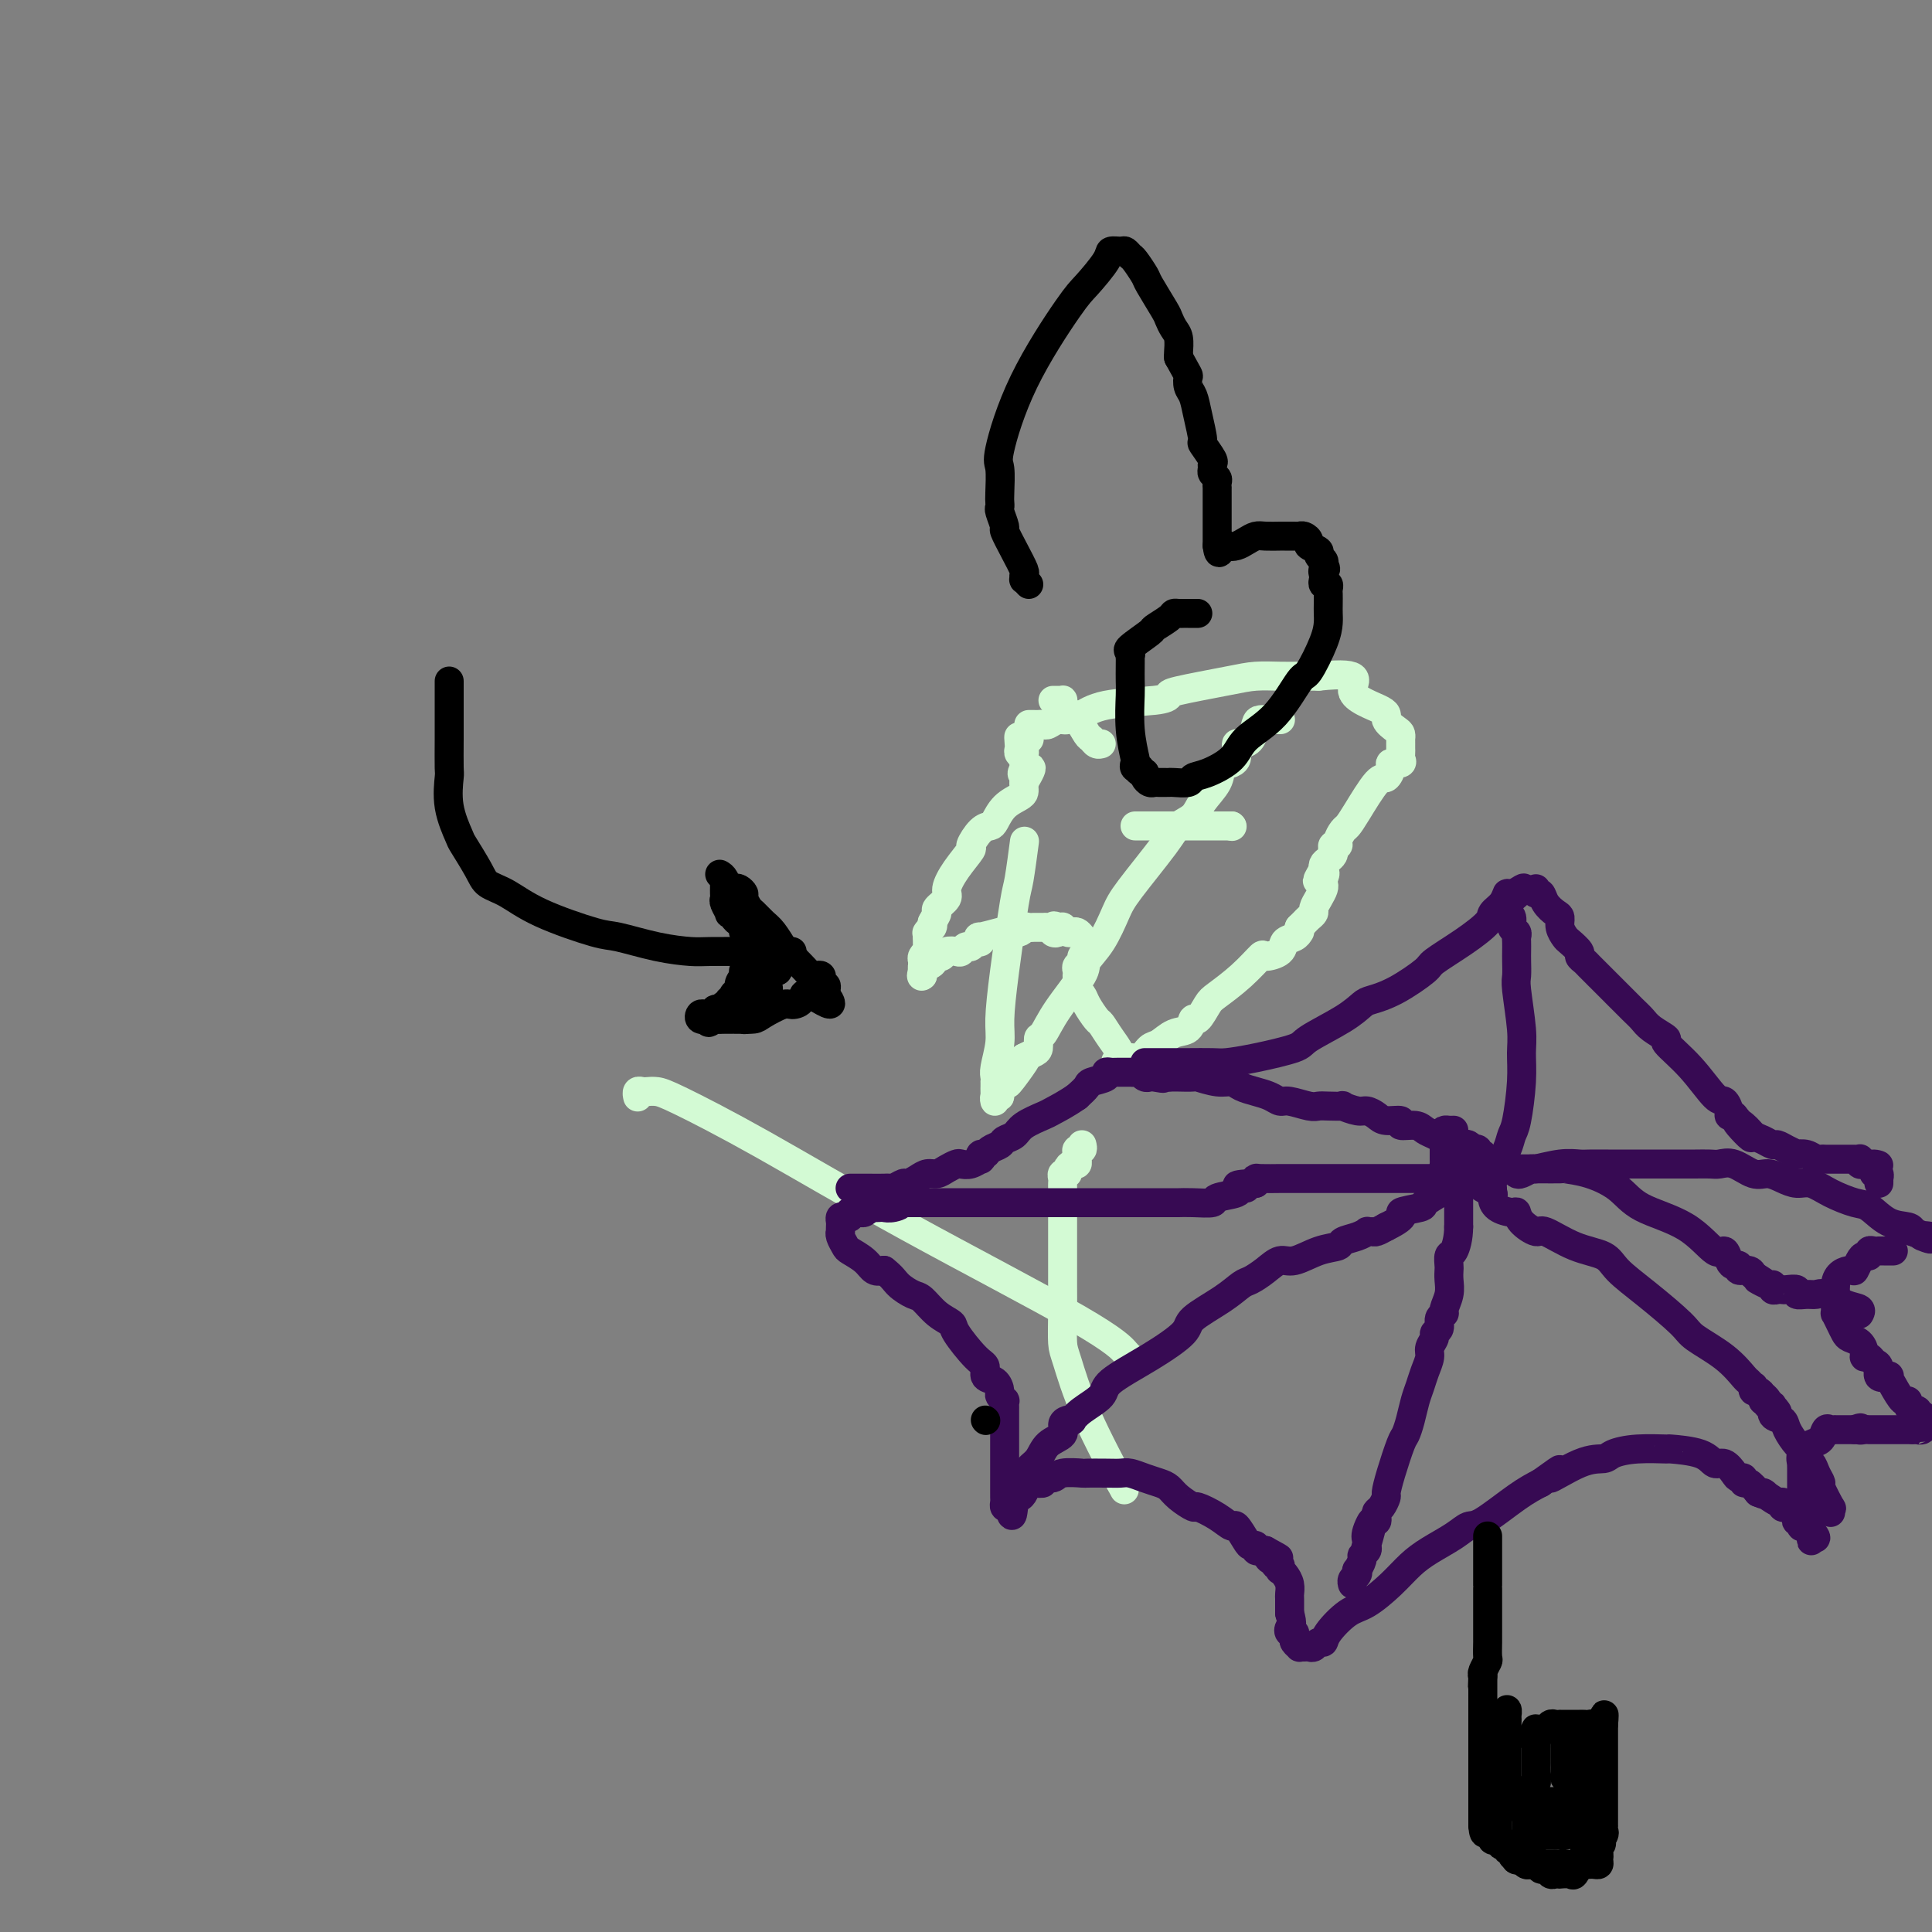 <svg viewBox='0 0 400 400' version='1.1' xmlns='http://www.w3.org/2000/svg' xmlns:xlink='http://www.w3.org/1999/xlink'><rect x="0" y="0" width="400" height="400" fill="#808080" stroke="none"/><g fill='none' stroke='#D3FAD4' stroke-width='6' stroke-linecap='round' stroke-linejoin='round'><path d='M213,150c0.335,-0.002 0.670,-0.005 1,0c0.330,0.005 0.654,0.016 1,0c0.346,-0.016 0.713,-0.061 1,0c0.287,0.061 0.495,0.228 1,0c0.505,-0.228 1.308,-0.853 2,-1c0.692,-0.147 1.274,0.182 2,0c0.726,-0.182 1.596,-0.875 2,-1c0.404,-0.125 0.342,0.318 1,0c0.658,-0.318 2.037,-1.398 5,-2c2.963,-0.602 7.509,-0.725 10,-1c2.491,-0.275 2.928,-0.701 3,-1c0.072,-0.299 -0.221,-0.473 2,-1c2.221,-0.527 6.957,-1.409 10,-2c3.043,-0.591 4.393,-0.890 6,-1c1.607,-0.110 3.471,-0.030 5,0c1.529,0.030 2.723,0.008 4,0c1.277,-0.008 2.639,-0.004 4,0'/><path d='M273,140c10.512,-1.086 6.792,1.200 7,3c0.208,1.800 4.343,3.113 6,4c1.657,0.887 0.836,1.347 1,2c0.164,0.653 1.312,1.498 2,2c0.688,0.502 0.916,0.659 1,1c0.084,0.341 0.023,0.865 0,1c-0.023,0.135 -0.007,-0.119 0,0c0.007,0.119 0.004,0.610 0,1c-0.004,0.390 -0.009,0.678 0,1c0.009,0.322 0.031,0.676 0,1c-0.031,0.324 -0.116,0.617 0,1c0.116,0.383 0.434,0.858 0,1c-0.434,0.142 -1.618,-0.047 -2,0c-0.382,0.047 0.038,0.331 0,1c-0.038,0.669 -0.535,1.722 -1,2c-0.465,0.278 -0.899,-0.220 -2,1c-1.101,1.220 -2.868,4.159 -4,6c-1.132,1.841 -1.627,2.583 -2,3c-0.373,0.417 -0.622,0.507 -1,1c-0.378,0.493 -0.885,1.389 -1,2c-0.115,0.611 0.163,0.937 0,1c-0.163,0.063 -0.765,-0.138 -1,0c-0.235,0.138 -0.101,0.615 0,1c0.101,0.385 0.171,0.678 0,1c-0.171,0.322 -0.582,0.674 -1,1c-0.418,0.326 -0.843,0.626 -1,1c-0.157,0.374 -0.045,0.821 0,1c0.045,0.179 0.022,0.089 0,0'/><path d='M274,180c-2.476,4.202 -0.666,1.706 0,1c0.666,-0.706 0.189,0.378 0,1c-0.189,0.622 -0.088,0.783 0,1c0.088,0.217 0.164,0.492 0,1c-0.164,0.508 -0.569,1.249 -1,2c-0.431,0.751 -0.889,1.511 -1,2c-0.111,0.489 0.125,0.709 0,1c-0.125,0.291 -0.611,0.655 -1,1c-0.389,0.345 -0.683,0.670 -1,1c-0.317,0.330 -0.659,0.665 -1,1'/><path d='M269,192c-0.771,2.079 -0.200,1.277 0,1c0.200,-0.277 0.028,-0.029 0,0c-0.028,0.029 0.086,-0.159 0,0c-0.086,0.159 -0.374,0.667 -1,1c-0.626,0.333 -1.590,0.493 -2,1c-0.410,0.507 -0.267,1.361 -1,2c-0.733,0.639 -2.342,1.061 -3,1c-0.658,-0.061 -0.365,-0.607 -1,0c-0.635,0.607 -2.198,2.367 -4,4c-1.802,1.633 -3.843,3.138 -5,4c-1.157,0.862 -1.429,1.080 -2,2c-0.571,0.920 -1.441,2.541 -2,3c-0.559,0.459 -0.807,-0.243 -1,0c-0.193,0.243 -0.330,1.432 -1,2c-0.670,0.568 -1.872,0.515 -3,1c-1.128,0.485 -2.183,1.507 -3,2c-0.817,0.493 -1.395,0.458 -2,1c-0.605,0.542 -1.237,1.663 -2,2c-0.763,0.337 -1.658,-0.109 -2,0c-0.342,0.109 -0.133,0.771 0,1c0.133,0.229 0.190,0.023 0,0c-0.190,-0.023 -0.626,0.136 -1,0c-0.374,-0.136 -0.687,-0.568 -1,-1'/><path d='M232,219c-2.075,1.124 -0.261,0.933 0,0c0.261,-0.933 -1.029,-2.607 -2,-4c-0.971,-1.393 -1.623,-2.506 -2,-3c-0.377,-0.494 -0.479,-0.370 -1,-1c-0.521,-0.630 -1.460,-2.014 -2,-3c-0.540,-0.986 -0.681,-1.575 -1,-2c-0.319,-0.425 -0.818,-0.688 -1,-1c-0.182,-0.312 -0.049,-0.675 0,-1c0.049,-0.325 0.012,-0.612 0,-1c-0.012,-0.388 0.001,-0.878 0,-1c-0.001,-0.122 -0.015,0.122 0,0c0.015,-0.122 0.060,-0.611 0,-1c-0.060,-0.389 -0.226,-0.678 0,-1c0.226,-0.322 0.845,-0.677 1,-1c0.155,-0.323 -0.154,-0.612 0,-1c0.154,-0.388 0.772,-0.874 1,-1c0.228,-0.126 0.065,0.107 0,0c-0.065,-0.107 -0.033,-0.553 0,-1'/><path d='M225,196c0.357,-1.574 0.251,-1.009 0,-1c-0.251,0.009 -0.646,-0.537 -1,-1c-0.354,-0.463 -0.669,-0.842 -1,-1c-0.331,-0.158 -0.680,-0.095 -1,0c-0.320,0.095 -0.611,0.221 -1,0c-0.389,-0.221 -0.876,-0.788 -1,-1c-0.124,-0.212 0.114,-0.070 0,0c-0.114,0.070 -0.580,0.069 -1,0c-0.420,-0.069 -0.793,-0.204 -1,0c-0.207,0.204 -0.248,0.747 0,1c0.248,0.253 0.785,0.215 1,0c0.215,-0.215 0.107,-0.608 0,-1'/><path d='M219,192c-1.111,-0.619 -0.889,-0.166 -1,0c-0.111,0.166 -0.555,0.044 -1,0c-0.445,-0.044 -0.893,-0.012 -1,0c-0.107,0.012 0.125,0.002 0,0c-0.125,-0.002 -0.609,0.003 -1,0c-0.391,-0.003 -0.691,-0.015 -1,0c-0.309,0.015 -0.629,0.055 -1,0c-0.371,-0.055 -0.794,-0.207 -1,0c-0.206,0.207 -0.195,0.772 -1,1c-0.805,0.228 -2.425,0.118 -3,0c-0.575,-0.118 -0.104,-0.243 -1,0c-0.896,0.243 -3.157,0.854 -4,1c-0.843,0.146 -0.267,-0.172 0,0c0.267,0.172 0.226,0.834 0,1c-0.226,0.166 -0.637,-0.166 -1,0c-0.363,0.166 -0.678,0.828 -1,1c-0.322,0.172 -0.649,-0.146 -1,0c-0.351,0.146 -0.725,0.757 -1,1c-0.275,0.243 -0.452,0.118 -1,0c-0.548,-0.118 -1.466,-0.227 -2,0c-0.534,0.227 -0.682,0.792 -1,1c-0.318,0.208 -0.805,0.059 -1,0c-0.195,-0.059 -0.097,-0.030 0,0'/><path d='M194,198c-4.050,1.091 -1.674,0.818 -1,1c0.674,0.182 -0.355,0.819 -1,1c-0.645,0.181 -0.905,-0.095 -1,0c-0.095,0.095 -0.026,0.562 0,1c0.026,0.438 0.007,0.849 0,1c-0.007,0.151 -0.002,0.043 0,0c0.002,-0.043 0.001,-0.022 0,0'/><path d='M191,202c-0.463,0.440 -0.120,-0.461 0,-1c0.120,-0.539 0.018,-0.718 0,-1c-0.018,-0.282 0.048,-0.667 0,-1c-0.048,-0.333 -0.209,-0.614 0,-1c0.209,-0.386 0.788,-0.877 1,-1c0.212,-0.123 0.057,0.122 0,0c-0.057,-0.122 -0.015,-0.610 0,-1c0.015,-0.390 0.004,-0.683 0,-1c-0.004,-0.317 -0.002,-0.659 0,-1'/><path d='M192,194c0.171,-1.477 0.097,-1.169 0,-1c-0.097,0.169 -0.219,0.199 0,0c0.219,-0.199 0.777,-0.628 1,-1c0.223,-0.372 0.112,-0.686 0,-1'/><path d='M193,191c0.415,-0.884 0.953,-1.593 1,-2c0.047,-0.407 -0.396,-0.512 0,-1c0.396,-0.488 1.632,-1.357 2,-2c0.368,-0.643 -0.130,-1.058 0,-2c0.130,-0.942 0.889,-2.410 2,-4c1.111,-1.590 2.573,-3.303 3,-4c0.427,-0.697 -0.182,-0.378 0,-1c0.182,-0.622 1.155,-2.184 2,-3c0.845,-0.816 1.561,-0.887 2,-1c0.439,-0.113 0.601,-0.268 1,-1c0.399,-0.732 1.035,-2.042 2,-3c0.965,-0.958 2.259,-1.563 3,-2c0.741,-0.437 0.931,-0.705 1,-1c0.069,-0.295 0.019,-0.618 0,-1c-0.019,-0.382 -0.005,-0.823 0,-1c0.005,-0.177 0.003,-0.088 0,0'/><path d='M212,162c2.939,-4.896 0.788,-2.635 0,-2c-0.788,0.635 -0.211,-0.355 0,-1c0.211,-0.645 0.057,-0.947 0,-1c-0.057,-0.053 -0.015,0.141 0,0c0.015,-0.141 0.005,-0.616 0,-1c-0.005,-0.384 -0.004,-0.678 0,-1c0.004,-0.322 0.011,-0.674 0,-1c-0.011,-0.326 -0.042,-0.626 0,-1c0.042,-0.374 0.155,-0.821 0,-1c-0.155,-0.179 -0.577,-0.089 -1,0'/><path d='M211,153c-0.159,-1.211 -0.057,0.261 0,1c0.057,0.739 0.068,0.745 0,1c-0.068,0.255 -0.214,0.759 0,1c0.214,0.241 0.788,0.219 1,0c0.212,-0.219 0.060,-0.634 0,-1c-0.060,-0.366 -0.030,-0.683 0,-1'/><path d='M212,154c0.171,0.215 0.098,0.254 0,0c-0.098,-0.254 -0.222,-0.800 0,-1c0.222,-0.200 0.791,-0.054 1,0c0.209,0.054 0.060,0.015 0,0c-0.060,-0.015 -0.030,-0.008 0,0'/><path d='M235,171c1.925,0.000 3.849,0.000 6,0c2.151,0.000 4.527,0.000 6,0c1.473,-0.000 2.041,0.000 3,0c0.959,0.000 2.309,0.000 3,0c0.691,0.000 0.725,0.000 1,0c0.275,0.000 0.793,0.000 1,0c0.207,0.000 0.104,0.000 0,0'/><path d='M255,171c0.000,0.000 0.100,0.100 0.1,0.1'/><path d='M265,149c0.097,0.001 0.195,0.001 0,0c-0.195,-0.001 -0.681,-0.004 -1,0c-0.319,0.004 -0.470,0.015 -1,0c-0.530,-0.015 -1.438,-0.057 -2,0c-0.562,0.057 -0.777,0.215 -1,1c-0.223,0.785 -0.452,2.199 -1,3c-0.548,0.801 -1.414,0.988 -2,1c-0.586,0.012 -0.891,-0.151 -1,0c-0.109,0.151 -0.022,0.616 0,1c0.022,0.384 -0.019,0.685 0,1c0.019,0.315 0.100,0.643 0,1c-0.100,0.357 -0.382,0.743 -1,1c-0.618,0.257 -1.573,0.386 -2,1c-0.427,0.614 -0.326,1.713 -1,3c-0.674,1.287 -2.124,2.764 -3,4c-0.876,1.236 -1.179,2.232 -2,3c-0.821,0.768 -2.162,1.307 -3,2c-0.838,0.693 -1.175,1.540 -3,4c-1.825,2.460 -5.140,6.531 -7,9c-1.860,2.469 -2.266,3.334 -3,5c-0.734,1.666 -1.797,4.131 -3,6c-1.203,1.869 -2.547,3.140 -3,4c-0.453,0.860 -0.016,1.309 -1,3c-0.984,1.691 -3.390,4.624 -5,7c-1.610,2.376 -2.423,4.195 -3,5c-0.577,0.805 -0.918,0.597 -1,1c-0.082,0.403 0.093,1.416 0,2c-0.093,0.584 -0.455,0.738 -1,1c-0.545,0.262 -1.272,0.631 -2,1'/><path d='M212,219c-6.693,10.191 -1.424,3.169 0,1c1.424,-2.169 -0.995,0.513 -2,2c-1.005,1.487 -0.595,1.777 -1,2c-0.405,0.223 -1.625,0.379 -2,1c-0.375,0.621 0.096,1.709 0,2c-0.096,0.291 -0.758,-0.213 -1,0c-0.242,0.213 -0.065,1.144 0,1c0.065,-0.144 0.018,-1.362 0,-2c-0.018,-0.638 -0.006,-0.696 0,-1c0.006,-0.304 0.005,-0.853 0,-1c-0.005,-0.147 -0.016,0.110 0,0c0.016,-0.110 0.059,-0.586 0,-1c-0.059,-0.414 -0.219,-0.766 0,-2c0.219,-1.234 0.818,-3.351 1,-5c0.182,-1.649 -0.053,-2.832 0,-5c0.053,-2.168 0.393,-5.321 1,-10c0.607,-4.679 1.482,-10.883 2,-14c0.518,-3.117 0.678,-3.147 1,-5c0.322,-1.853 0.806,-5.529 1,-7c0.194,-1.471 0.097,-0.735 0,0'/><path d='M218,145c0.309,-0.006 0.618,-0.013 1,0c0.382,0.013 0.837,0.045 1,0c0.163,-0.045 0.035,-0.169 0,0c-0.035,0.169 0.022,0.630 0,1c-0.022,0.370 -0.122,0.648 0,1c0.122,0.352 0.466,0.778 1,1c0.534,0.222 1.257,0.242 2,1c0.743,0.758 1.506,2.256 2,3c0.494,0.744 0.720,0.736 1,1c0.280,0.264 0.614,0.802 1,1c0.386,0.198 0.825,0.057 1,0c0.175,-0.057 0.088,-0.028 0,0'/><path d='M132,227c0.025,0.113 0.051,0.226 0,0c-0.051,-0.226 -0.178,-0.791 0,-1c0.178,-0.209 0.661,-0.063 1,0c0.339,0.063 0.534,0.042 1,0c0.466,-0.042 1.201,-0.105 2,0c0.799,0.105 1.661,0.378 5,2c3.339,1.622 9.157,4.591 17,9c7.843,4.409 17.713,10.257 30,17c12.287,6.743 26.991,14.381 35,19c8.009,4.619 9.322,6.217 10,7c0.678,0.783 0.721,0.749 1,1c0.279,0.251 0.794,0.786 1,1c0.206,0.214 0.103,0.107 0,0'/><path d='M224,237c0.114,0.447 0.227,0.894 0,1c-0.227,0.106 -0.796,-0.130 -1,0c-0.204,0.130 -0.045,0.626 0,1c0.045,0.374 -0.025,0.626 0,1c0.025,0.374 0.147,0.870 0,1c-0.147,0.130 -0.561,-0.106 -1,0c-0.439,0.106 -0.902,0.553 -1,1c-0.098,0.447 0.170,0.894 0,1c-0.170,0.106 -0.778,-0.128 -1,0c-0.222,0.128 -0.060,0.620 0,1c0.060,0.380 0.016,0.648 0,1c-0.016,0.352 -0.004,0.787 0,1c0.004,0.213 0.001,0.203 0,1c-0.001,0.797 -0.000,2.402 0,3c0.000,0.598 0.000,0.189 0,1c-0.000,0.811 -0.000,2.841 0,4c0.000,1.159 -0.000,1.448 0,2c0.000,0.552 0.000,1.366 0,2c-0.000,0.634 -0.000,1.087 0,2c0.000,0.913 0.002,2.287 0,3c-0.002,0.713 -0.006,0.765 0,2c0.006,1.235 0.024,3.654 0,6c-0.024,2.346 -0.089,4.620 0,6c0.089,1.380 0.333,1.865 1,4c0.667,2.135 1.756,5.921 4,11c2.244,5.079 5.641,11.451 7,14c1.359,2.549 0.679,1.274 0,0'/><path d='M232,307c0.000,0.000 0.100,0.100 0.1,0.1'/></g>
<g fill='none' stroke='#370A53' stroke-width='6' stroke-linecap='round' stroke-linejoin='round'><path d='M301,234c-0.453,-0.004 -0.906,-0.008 -1,0c-0.094,0.008 0.171,0.029 0,0c-0.171,-0.029 -0.778,-0.106 -1,0c-0.222,0.106 -0.059,0.395 0,1c0.059,0.605 0.015,1.525 0,2c-0.015,0.475 -0.001,0.506 0,1c0.001,0.494 -0.010,1.452 0,2c0.010,0.548 0.041,0.686 0,1c-0.041,0.314 -0.155,0.804 0,1c0.155,0.196 0.577,0.098 1,0'/><path d='M300,242c-0.192,1.238 -0.171,0.332 0,0c0.171,-0.332 0.494,-0.089 1,0c0.506,0.089 1.196,0.023 2,0c0.804,-0.023 1.722,-0.005 2,0c0.278,0.005 -0.083,-0.003 0,0c0.083,0.003 0.610,0.016 1,0c0.390,-0.016 0.641,-0.061 1,0c0.359,0.061 0.824,0.228 1,0c0.176,-0.228 0.062,-0.850 0,-1c-0.062,-0.150 -0.073,0.171 0,0c0.073,-0.171 0.231,-0.834 0,-1c-0.231,-0.166 -0.850,0.166 -1,0c-0.150,-0.166 0.171,-0.828 0,-1c-0.171,-0.172 -0.833,0.146 -1,0c-0.167,-0.146 0.163,-0.757 0,-1c-0.163,-0.243 -0.818,-0.118 -1,0c-0.182,0.118 0.109,0.228 0,0c-0.109,-0.228 -0.617,-0.793 -1,-1c-0.383,-0.207 -0.642,-0.056 -1,0c-0.358,0.056 -0.817,0.016 -1,0c-0.183,-0.016 -0.092,-0.008 0,0'/><path d='M302,237c-1.155,-0.448 -1.041,-0.069 -1,0c0.041,0.069 0.011,-0.174 0,0c-0.011,0.174 -0.003,0.764 0,1c0.003,0.236 0.002,0.118 0,0'/><path d='M301,245c-0.416,0.113 -0.833,0.226 -1,0c-0.167,-0.226 -0.086,-0.793 0,-1c0.086,-0.207 0.177,-0.056 0,0c-0.177,0.056 -0.621,0.015 -1,0c-0.379,-0.015 -0.693,-0.004 -1,0c-0.307,0.004 -0.607,0.001 -1,0c-0.393,-0.001 -0.879,-0.000 -1,0c-0.121,0.000 0.121,0.000 0,0c-0.121,-0.000 -0.607,-0.000 -1,0c-0.393,0.000 -0.695,0.000 -1,0c-0.305,-0.000 -0.614,-0.000 -1,0c-0.386,0.000 -0.848,0.000 -1,0c-0.152,-0.000 0.006,-0.000 0,0c-0.006,0.000 -0.177,0.000 -1,0c-0.823,-0.000 -2.300,-0.000 -3,0c-0.700,0.000 -0.624,0.000 -1,0c-0.376,-0.000 -1.203,-0.000 -2,0c-0.797,0.000 -1.563,0.000 -2,0c-0.437,-0.000 -0.544,-0.000 -1,0c-0.456,0.000 -1.261,0.000 -2,0c-0.739,-0.000 -1.414,-0.000 -2,0c-0.586,0.000 -1.085,0.000 -2,0c-0.915,-0.000 -2.245,-0.001 -4,0c-1.755,0.001 -3.934,0.003 -5,0c-1.066,-0.003 -1.018,-0.011 -2,0c-0.982,0.011 -2.995,0.041 -4,0c-1.005,-0.041 -1.001,-0.155 -1,0c0.001,0.155 0.001,0.577 0,1'/><path d='M260,245c-6.734,0.240 -3.069,0.838 -2,1c1.069,0.162 -0.458,-0.114 -1,0c-0.542,0.114 -0.100,0.619 -1,1c-0.900,0.381 -3.142,0.638 -4,1c-0.858,0.362 -0.333,0.829 -1,1c-0.667,0.171 -2.525,0.046 -4,0c-1.475,-0.046 -2.568,-0.012 -3,0c-0.432,0.012 -0.205,0.003 -1,0c-0.795,-0.003 -2.612,-0.001 -4,0c-1.388,0.001 -2.347,0.000 -3,0c-0.653,-0.000 -1.001,-0.000 -2,0c-0.999,0.000 -2.648,0.000 -4,0c-1.352,-0.000 -2.408,-0.000 -3,0c-0.592,0.000 -0.721,0.000 -1,0c-0.279,-0.000 -0.708,-0.000 -2,0c-1.292,0.000 -3.446,0.000 -4,0c-0.554,-0.000 0.492,-0.000 0,0c-0.492,0.000 -2.522,0.000 -4,0c-1.478,-0.000 -2.402,-0.000 -3,0c-0.598,0.000 -0.869,0.000 -2,0c-1.131,-0.000 -3.123,-0.000 -4,0c-0.877,0.000 -0.638,0.000 -1,0c-0.362,-0.000 -1.325,-0.000 -2,0c-0.675,0.000 -1.062,0.000 -2,0c-0.938,-0.000 -2.426,-0.000 -3,0c-0.574,0.000 -0.233,0.000 -1,0c-0.767,-0.000 -2.642,-0.000 -4,0c-1.358,0.000 -2.199,0.000 -3,0c-0.801,-0.000 -1.562,0.000 -2,0c-0.438,-0.000 -0.554,0.000 -1,0c-0.446,0.000 -1.223,0.000 -2,0'/><path d='M186,249c-9.694,-0.061 -3.428,-0.212 -1,0c2.428,0.212 1.019,0.788 0,1c-1.019,0.212 -1.649,0.061 -2,0c-0.351,-0.061 -0.423,-0.030 -1,0c-0.577,0.030 -1.660,0.061 -2,0c-0.340,-0.061 0.063,-0.212 0,0c-0.063,0.212 -0.591,0.788 -1,1c-0.409,0.212 -0.697,0.061 -1,0c-0.303,-0.061 -0.620,-0.030 -1,0c-0.380,0.030 -0.824,0.060 -1,0c-0.176,-0.060 -0.086,-0.209 0,0c0.086,0.209 0.167,0.777 0,1c-0.167,0.223 -0.581,0.102 -1,0c-0.419,-0.102 -0.844,-0.186 -1,0c-0.156,0.186 -0.043,0.640 0,1c0.043,0.360 0.015,0.625 0,1c-0.015,0.375 -0.017,0.859 0,1c0.017,0.141 0.053,-0.062 0,0c-0.053,0.062 -0.194,0.388 0,1c0.194,0.612 0.723,1.509 1,2c0.277,0.491 0.301,0.575 1,1c0.699,0.425 2.073,1.191 3,2c0.927,0.809 1.408,1.660 2,2c0.592,0.340 1.296,0.170 2,0'/><path d='M183,263c1.758,1.337 2.153,2.179 3,3c0.847,0.821 2.147,1.620 3,2c0.853,0.380 1.261,0.340 2,1c0.739,0.660 1.810,2.021 3,3c1.190,0.979 2.499,1.576 3,2c0.501,0.424 0.193,0.676 1,2c0.807,1.324 2.728,3.721 4,5c1.272,1.279 1.895,1.442 2,2c0.105,0.558 -0.308,1.513 0,2c0.308,0.487 1.336,0.508 2,1c0.664,0.492 0.962,1.456 1,2c0.038,0.544 -0.186,0.670 0,1c0.186,0.330 0.782,0.866 1,1c0.218,0.134 0.058,-0.133 0,0c-0.058,0.133 -0.016,0.665 0,1c0.016,0.335 0.004,0.473 0,1c-0.004,0.527 -0.001,1.445 0,2c0.001,0.555 0.000,0.748 0,1c-0.000,0.252 -0.000,0.564 0,1c0.000,0.436 0.000,0.995 0,2c-0.000,1.005 0.000,2.454 0,4c-0.000,1.546 -0.000,3.188 0,4c0.000,0.812 0.000,0.795 0,1c-0.000,0.205 -0.001,0.633 0,1c0.001,0.367 0.003,0.673 0,1c-0.003,0.327 -0.011,0.675 0,1c0.011,0.325 0.041,0.626 0,1c-0.041,0.374 -0.155,0.821 0,1c0.155,0.179 0.577,0.089 1,0'/><path d='M209,312c0.646,3.843 0.760,0.452 1,-1c0.240,-1.452 0.606,-0.964 1,-1c0.394,-0.036 0.818,-0.597 1,-1c0.182,-0.403 0.124,-0.648 0,-1c-0.124,-0.352 -0.314,-0.811 0,-1c0.314,-0.189 1.131,-0.107 2,0c0.869,0.107 1.789,0.239 2,0c0.211,-0.239 -0.286,-0.849 0,-1c0.286,-0.151 1.357,0.156 2,0c0.643,-0.156 0.858,-0.774 2,-1c1.142,-0.226 3.211,-0.061 4,0c0.789,0.061 0.297,0.019 1,0c0.703,-0.019 2.601,-0.016 4,0c1.399,0.016 2.301,0.045 3,0c0.699,-0.045 1.197,-0.164 2,0c0.803,0.164 1.911,0.612 3,1c1.089,0.388 2.159,0.715 3,1c0.841,0.285 1.453,0.526 2,1c0.547,0.474 1.029,1.179 2,2c0.971,0.821 2.430,1.758 3,2c0.570,0.242 0.251,-0.212 1,0c0.749,0.212 2.568,1.090 4,2c1.432,0.910 2.479,1.850 3,2c0.521,0.150 0.517,-0.492 1,0c0.483,0.492 1.453,2.118 2,3c0.547,0.882 0.671,1.021 1,1c0.329,-0.021 0.861,-0.201 1,0c0.139,0.201 -0.116,0.785 0,1c0.116,0.215 0.605,0.061 1,0c0.395,-0.061 0.698,-0.031 1,0'/><path d='M262,321c4.885,2.636 2.097,1.227 1,1c-1.097,-0.227 -0.504,0.728 0,1c0.504,0.272 0.919,-0.138 1,0c0.081,0.138 -0.172,0.824 0,1c0.172,0.176 0.768,-0.157 1,0c0.232,0.157 0.101,0.806 0,1c-0.101,0.194 -0.171,-0.066 0,0c0.171,0.066 0.582,0.457 1,1c0.418,0.543 0.844,1.238 1,2c0.156,0.762 0.042,1.590 0,2c-0.042,0.410 -0.012,0.403 0,1c0.012,0.597 0.006,1.799 0,3'/><path d='M267,334c0.789,2.626 0.263,2.692 0,3c-0.263,0.308 -0.263,0.857 0,1c0.263,0.143 0.788,-0.119 1,0c0.212,0.119 0.112,0.621 0,1c-0.112,0.379 -0.237,0.637 0,1c0.237,0.363 0.837,0.830 1,1c0.163,0.170 -0.111,0.041 0,0c0.111,-0.041 0.608,0.004 1,0c0.392,-0.004 0.680,-0.057 1,0c0.320,0.057 0.672,0.226 1,0c0.328,-0.226 0.631,-0.846 1,-1c0.369,-0.154 0.804,0.157 1,0c0.196,-0.157 0.152,-0.783 1,-2c0.848,-1.217 2.588,-3.025 4,-4c1.412,-0.975 2.496,-1.118 4,-2c1.504,-0.882 3.428,-2.503 5,-4c1.572,-1.497 2.791,-2.870 4,-4c1.209,-1.130 2.409,-2.018 4,-3c1.591,-0.982 3.573,-2.059 5,-3c1.427,-0.941 2.300,-1.747 3,-2c0.700,-0.253 1.227,0.047 3,-1c1.773,-1.047 4.792,-3.442 7,-5c2.208,-1.558 3.604,-2.279 5,-3'/><path d='M319,307c7.127,-5.163 2.444,-1.569 2,-1c-0.444,0.569 3.350,-1.886 6,-3c2.650,-1.114 4.155,-0.887 5,-1c0.845,-0.113 1.031,-0.564 2,-1c0.969,-0.436 2.721,-0.855 5,-1c2.279,-0.145 5.086,-0.016 6,0c0.914,0.016 -0.064,-0.080 1,0c1.064,0.080 4.168,0.337 6,1c1.832,0.663 2.390,1.732 3,2c0.610,0.268 1.273,-0.264 2,0c0.727,0.264 1.517,1.323 2,2c0.483,0.677 0.657,0.971 1,1c0.343,0.029 0.855,-0.209 1,0c0.145,0.209 -0.076,0.864 0,1c0.076,0.136 0.450,-0.247 1,0c0.550,0.247 1.275,1.123 2,2'/><path d='M364,309c3.001,1.267 1.003,-0.067 1,0c-0.003,0.067 1.989,1.535 3,2c1.011,0.465 1.040,-0.072 1,0c-0.040,0.072 -0.151,0.754 0,1c0.151,0.246 0.562,0.054 1,0c0.438,-0.054 0.901,0.028 1,0c0.099,-0.028 -0.166,-0.166 0,0c0.166,0.166 0.763,0.637 1,1c0.237,0.363 0.115,0.619 0,1c-0.115,0.381 -0.224,0.886 0,1c0.224,0.114 0.782,-0.162 1,0c0.218,0.162 0.097,0.764 0,1c-0.097,0.236 -0.170,0.106 0,0c0.170,-0.106 0.581,-0.189 1,0c0.419,0.189 0.844,0.649 1,1c0.156,0.351 0.042,0.595 0,1c-0.042,0.405 -0.012,0.973 0,1c0.012,0.027 0.006,-0.486 0,-1'/><path d='M375,318c1.763,1.213 0.669,-0.253 0,-1c-0.669,-0.747 -0.915,-0.773 -1,-1c-0.085,-0.227 -0.009,-0.653 0,-1c0.009,-0.347 -0.050,-0.613 0,-1c0.050,-0.387 0.210,-0.894 0,-1c-0.210,-0.106 -0.788,0.189 -1,0c-0.212,-0.189 -0.057,-0.863 0,-1c0.057,-0.137 0.015,0.262 0,0c-0.015,-0.262 -0.004,-1.183 0,-2c0.004,-0.817 0.001,-1.528 0,-2c-0.001,-0.472 -0.000,-0.705 0,-1c0.000,-0.295 0.001,-0.652 0,-1c-0.001,-0.348 -0.002,-0.687 0,-1c0.002,-0.313 0.006,-0.599 0,-1c-0.006,-0.401 -0.023,-0.918 0,-1c0.023,-0.082 0.086,0.272 0,0c-0.086,-0.272 -0.322,-1.169 0,-2c0.322,-0.831 1.201,-1.596 2,-2c0.799,-0.404 1.519,-0.448 2,-1c0.481,-0.552 0.724,-1.612 1,-2c0.276,-0.388 0.585,-0.104 1,0c0.415,0.104 0.937,0.028 1,0c0.063,-0.028 -0.334,-0.007 0,0c0.334,0.007 1.398,0.002 2,0c0.602,-0.002 0.744,-0.001 1,0c0.256,0.001 0.628,0.000 1,0'/><path d='M384,296c1.881,-0.774 1.082,-0.207 1,0c-0.082,0.207 0.552,0.056 1,0c0.448,-0.056 0.712,-0.015 1,0c0.288,0.015 0.602,0.004 1,0c0.398,-0.004 0.880,-0.001 1,0c0.120,0.001 -0.123,0.000 0,0c0.123,-0.000 0.611,-0.000 1,0c0.389,0.000 0.678,0.000 1,0c0.322,-0.000 0.678,-0.000 1,0c0.322,0.000 0.611,0.000 1,0c0.389,-0.000 0.877,-0.000 1,0c0.123,0.000 -0.121,0.000 0,0c0.121,-0.000 0.606,-0.000 1,0c0.394,0.000 0.697,0.000 1,0'/><path d='M396,296c2.023,-0.016 1.081,-0.057 1,0c-0.081,0.057 0.699,0.211 1,0c0.301,-0.211 0.122,-0.789 0,-1c-0.122,-0.211 -0.187,-0.057 0,0c0.187,0.057 0.625,0.016 1,0c0.375,-0.016 0.688,-0.008 1,0'/><path d='M399,294c0.122,-0.033 0.244,-0.065 0,0c-0.244,0.065 -0.853,0.228 -1,0c-0.147,-0.228 0.167,-0.848 0,-1c-0.167,-0.152 -0.815,0.165 -1,0c-0.185,-0.165 0.092,-0.812 0,-1c-0.092,-0.188 -0.553,0.084 -1,0c-0.447,-0.084 -0.881,-0.524 -1,-1c-0.119,-0.476 0.075,-0.990 0,-1c-0.075,-0.010 -0.420,0.482 -1,0c-0.580,-0.482 -1.394,-1.940 -2,-3c-0.606,-1.060 -1.003,-1.723 -1,-2c0.003,-0.277 0.404,-0.169 0,0c-0.404,0.169 -1.615,0.400 -2,0c-0.385,-0.400 0.055,-1.430 0,-2c-0.055,-0.570 -0.605,-0.681 -1,-1c-0.395,-0.319 -0.634,-0.845 -1,-1c-0.366,-0.155 -0.857,0.061 -1,0c-0.143,-0.061 0.064,-0.400 0,-1c-0.064,-0.600 -0.399,-1.461 -1,-2c-0.601,-0.539 -1.467,-0.757 -2,-1c-0.533,-0.243 -0.731,-0.513 -1,-1c-0.269,-0.487 -0.608,-1.191 -1,-2c-0.392,-0.809 -0.837,-1.722 -1,-2c-0.163,-0.278 -0.044,0.081 0,0c0.044,-0.081 0.012,-0.602 0,-1c-0.012,-0.398 -0.003,-0.674 0,-1c0.003,-0.326 0.001,-0.703 0,-1c-0.001,-0.297 -0.000,-0.513 0,-1c0.000,-0.487 0.000,-1.243 0,-2'/><path d='M380,266c0.168,-2.409 2.087,-2.932 3,-3c0.913,-0.068 0.818,0.318 1,0c0.182,-0.318 0.640,-1.339 1,-2c0.360,-0.661 0.622,-0.962 1,-1c0.378,-0.038 0.871,0.186 1,0c0.129,-0.186 -0.106,-0.782 0,-1c0.106,-0.218 0.553,-0.058 1,0c0.447,0.058 0.894,0.016 1,0c0.106,-0.016 -0.129,-0.004 0,0c0.129,0.004 0.622,0.001 1,0c0.378,-0.001 0.640,-0.000 1,0c0.360,0.000 0.817,0.000 1,0c0.183,-0.000 0.091,-0.000 0,0'/><path d='M314,243c0.194,0.121 0.388,0.243 1,0c0.612,-0.243 1.643,-0.850 2,-1c0.357,-0.150 0.040,0.156 1,0c0.960,-0.156 3.196,-0.774 5,-1c1.804,-0.226 3.176,-0.061 4,0c0.824,0.061 1.099,0.016 2,0c0.901,-0.016 2.429,-0.004 4,0c1.571,0.004 3.183,0.001 4,0c0.817,-0.001 0.837,-0.000 2,0c1.163,0.000 3.470,-0.000 5,0c1.530,0.000 2.282,0.001 3,0c0.718,-0.001 1.402,-0.002 2,0c0.598,0.002 1.112,0.008 2,0c0.888,-0.008 2.152,-0.031 3,0c0.848,0.031 1.280,0.116 2,0c0.720,-0.116 1.729,-0.433 3,0c1.271,0.433 2.804,1.617 4,2c1.196,0.383 2.054,-0.035 3,0c0.946,0.035 1.979,0.525 3,1c1.021,0.475 2.029,0.937 3,1c0.971,0.063 1.903,-0.274 3,0c1.097,0.274 2.357,1.159 4,2c1.643,0.841 3.670,1.640 5,2c1.330,0.360 1.965,0.282 3,1c1.035,0.718 2.471,2.232 4,3c1.529,0.768 3.151,0.791 4,1c0.849,0.209 0.924,0.605 1,1'/><path d='M396,255c6.111,2.400 2.889,1.400 2,1c-0.889,-0.400 0.556,-0.200 2,0'/><path d='M212,306c0.232,-0.697 0.464,-1.395 1,-2c0.536,-0.605 1.376,-1.118 2,-2c0.624,-0.882 1.033,-2.131 2,-3c0.967,-0.869 2.493,-1.356 3,-2c0.507,-0.644 -0.004,-1.446 0,-2c0.004,-0.554 0.524,-0.862 1,-1c0.476,-0.138 0.910,-0.107 1,0c0.090,0.107 -0.163,0.291 0,0c0.163,-0.291 0.741,-1.058 2,-2c1.259,-0.942 3.198,-2.061 4,-3c0.802,-0.939 0.469,-1.700 2,-3c1.531,-1.300 4.928,-3.140 8,-5c3.072,-1.860 5.819,-3.741 7,-5c1.181,-1.259 0.794,-1.898 2,-3c1.206,-1.102 4.003,-2.667 6,-4c1.997,-1.333 3.194,-2.432 4,-3c0.806,-0.568 1.222,-0.604 2,-1c0.778,-0.396 1.918,-1.153 3,-2c1.082,-0.847 2.105,-1.785 3,-2c0.895,-0.215 1.661,0.294 3,0c1.339,-0.294 3.253,-1.389 5,-2c1.747,-0.611 3.329,-0.738 4,-1c0.671,-0.262 0.432,-0.659 1,-1c0.568,-0.341 1.944,-0.627 3,-1c1.056,-0.373 1.791,-0.835 2,-1c0.209,-0.165 -0.109,-0.034 0,0c0.109,0.034 0.645,-0.029 1,0c0.355,0.029 0.530,0.151 1,0c0.470,-0.151 1.235,-0.576 2,-1'/><path d='M287,254c5.082,-2.484 2.787,-2.694 3,-3c0.213,-0.306 2.936,-0.709 4,-1c1.064,-0.291 0.471,-0.469 1,-1c0.529,-0.531 2.179,-1.414 3,-2c0.821,-0.586 0.812,-0.876 1,-1c0.188,-0.124 0.572,-0.082 1,0c0.428,0.082 0.899,0.203 1,0c0.101,-0.203 -0.169,-0.730 0,-1c0.169,-0.270 0.777,-0.283 1,0c0.223,0.283 0.060,0.863 0,1c-0.060,0.137 -0.016,-0.170 0,0c0.016,0.170 0.004,0.815 0,1c-0.004,0.185 -0.001,-0.090 0,1c0.001,1.090 0.001,3.545 0,6'/><path d='M302,254c-0.011,2.339 -0.539,4.187 -1,5c-0.461,0.813 -0.854,0.590 -1,1c-0.146,0.410 -0.043,1.451 0,2c0.043,0.549 0.027,0.606 0,1c-0.027,0.394 -0.064,1.127 0,2c0.064,0.873 0.228,1.887 0,3c-0.228,1.113 -0.850,2.326 -1,3c-0.150,0.674 0.171,0.810 0,1c-0.171,0.190 -0.834,0.435 -1,1c-0.166,0.565 0.167,1.449 0,2c-0.167,0.551 -0.832,0.769 -1,1c-0.168,0.231 0.162,0.474 0,1c-0.162,0.526 -0.817,1.336 -1,2c-0.183,0.664 0.106,1.181 0,2c-0.106,0.819 -0.606,1.939 -1,3c-0.394,1.061 -0.682,2.062 -1,3c-0.318,0.938 -0.666,1.811 -1,3c-0.334,1.189 -0.654,2.694 -1,4c-0.346,1.306 -0.719,2.415 -1,3c-0.281,0.585 -0.470,0.647 -1,2c-0.530,1.353 -1.399,3.998 -2,6c-0.601,2.002 -0.932,3.362 -1,4c-0.068,0.638 0.126,0.553 0,1c-0.126,0.447 -0.573,1.425 -1,2c-0.427,0.575 -0.833,0.745 -1,1c-0.167,0.255 -0.096,0.594 0,1c0.096,0.406 0.218,0.879 0,1c-0.218,0.121 -0.777,-0.108 -1,0c-0.223,0.108 -0.112,0.554 0,1'/><path d='M284,316c-2.724,9.560 -0.533,2.459 0,0c0.533,-2.459 -0.593,-0.277 -1,1c-0.407,1.277 -0.094,1.650 0,2c0.094,0.350 -0.031,0.676 0,1c0.031,0.324 0.218,0.646 0,1c-0.218,0.354 -0.842,0.739 -1,1c-0.158,0.261 0.150,0.398 0,1c-0.150,0.602 -0.758,1.667 -1,2c-0.242,0.333 -0.117,-0.068 0,0c0.117,0.068 0.227,0.606 0,1c-0.227,0.394 -0.792,0.645 -1,1c-0.208,0.355 -0.059,0.816 0,1c0.059,0.184 0.030,0.092 0,0'/><path d='M305,245c0.371,-0.087 0.741,-0.175 1,0c0.259,0.175 0.405,0.611 1,1c0.595,0.389 1.637,0.730 2,1c0.363,0.270 0.046,0.470 0,1c-0.046,0.530 0.180,1.390 1,2c0.820,0.610 2.233,0.970 3,1c0.767,0.030 0.888,-0.269 1,0c0.112,0.269 0.215,1.107 1,2c0.785,0.893 2.252,1.841 3,2c0.748,0.159 0.777,-0.469 2,0c1.223,0.469 3.641,2.037 6,3c2.359,0.963 4.659,1.320 6,2c1.341,0.680 1.723,1.682 3,3c1.277,1.318 3.449,2.952 6,5c2.551,2.048 5.481,4.509 7,6c1.519,1.491 1.626,2.011 3,3c1.374,0.989 4.015,2.446 6,4c1.985,1.554 3.316,3.205 4,4c0.684,0.795 0.722,0.734 1,1c0.278,0.266 0.796,0.859 1,1c0.204,0.141 0.093,-0.169 0,0c-0.093,0.169 -0.169,0.819 0,1c0.169,0.181 0.584,-0.105 1,0c0.416,0.105 0.833,0.601 1,1c0.167,0.399 0.083,0.699 0,1'/><path d='M365,290c5.327,4.659 2.143,1.308 1,0c-1.143,-1.308 -0.247,-0.572 0,0c0.247,0.572 -0.156,0.981 0,1c0.156,0.019 0.871,-0.352 1,0c0.129,0.352 -0.329,1.428 0,2c0.329,0.572 1.446,0.640 2,1c0.554,0.360 0.545,1.013 1,2c0.455,0.987 1.375,2.307 2,3c0.625,0.693 0.955,0.759 1,1c0.045,0.241 -0.196,0.659 0,1c0.196,0.341 0.827,0.607 1,1c0.173,0.393 -0.113,0.914 0,1c0.113,0.086 0.626,-0.263 1,0c0.374,0.263 0.608,1.137 1,2c0.392,0.863 0.942,1.713 1,2c0.058,0.287 -0.377,0.011 0,1c0.377,0.989 1.565,3.245 2,4c0.435,0.755 0.117,0.011 0,0c-0.117,-0.011 -0.033,0.711 0,1c0.033,0.289 0.017,0.144 0,0'/><path d='M305,241c-0.089,0.030 -0.178,0.061 0,0c0.178,-0.061 0.621,-0.212 1,0c0.379,0.212 0.692,0.789 1,1c0.308,0.211 0.611,0.057 1,0c0.389,-0.057 0.864,-0.015 1,0c0.136,0.015 -0.065,0.004 0,0c0.065,-0.004 0.398,-0.001 1,0c0.602,0.001 1.474,0.000 2,0c0.526,-0.000 0.705,-0.000 1,0c0.295,0.000 0.707,0.000 1,0c0.293,-0.000 0.467,-0.000 1,0c0.533,0.000 1.424,0.002 2,0c0.576,-0.002 0.836,-0.007 2,0c1.164,0.007 3.234,0.025 4,0c0.766,-0.025 0.230,-0.091 1,0c0.770,0.091 2.847,0.341 5,1c2.153,0.659 4.384,1.726 6,3c1.616,1.274 2.618,2.754 5,4c2.382,1.246 6.143,2.257 9,4c2.857,1.743 4.808,4.217 6,5c1.192,0.783 1.624,-0.126 2,0c0.376,0.126 0.696,1.287 1,2c0.304,0.713 0.593,0.978 1,1c0.407,0.022 0.934,-0.200 1,0c0.066,0.200 -0.328,0.823 0,1c0.328,0.177 1.380,-0.092 2,0c0.620,0.092 0.810,0.546 1,1'/><path d='M363,264c5.382,3.410 1.837,1.436 1,1c-0.837,-0.436 1.033,0.668 2,1c0.967,0.332 1.031,-0.107 1,0c-0.031,0.107 -0.158,0.760 0,1c0.158,0.240 0.601,0.068 1,0c0.399,-0.068 0.754,-0.032 1,0c0.246,0.032 0.384,0.062 1,0c0.616,-0.062 1.710,-0.215 2,0c0.290,0.215 -0.226,0.796 0,1c0.226,0.204 1.192,0.029 2,0c0.808,-0.029 1.456,0.087 2,0c0.544,-0.087 0.983,-0.377 2,0c1.017,0.377 2.612,1.421 4,2c1.388,0.579 2.568,0.691 3,1c0.432,0.309 0.116,0.814 0,1c-0.116,0.186 -0.033,0.053 0,0c0.033,-0.053 0.017,-0.027 0,0'/><path d='M301,236c-0.440,0.007 -0.881,0.013 -1,0c-0.119,-0.013 0.083,-0.046 0,0c-0.083,0.046 -0.451,0.171 -1,0c-0.549,-0.171 -1.279,-0.638 -2,-1c-0.721,-0.362 -1.432,-0.618 -2,-1c-0.568,-0.382 -0.991,-0.890 -2,-1c-1.009,-0.110 -2.602,0.177 -3,0c-0.398,-0.177 0.401,-0.817 0,-1c-0.401,-0.183 -2.000,0.091 -3,0c-1.000,-0.091 -1.400,-0.546 -2,-1c-0.600,-0.454 -1.400,-0.906 -2,-1c-0.600,-0.094 -1.001,0.171 -2,0c-0.999,-0.171 -2.597,-0.777 -3,-1c-0.403,-0.223 0.390,-0.064 0,0c-0.390,0.064 -1.963,0.032 -3,0c-1.037,-0.032 -1.537,-0.064 -2,0c-0.463,0.064 -0.889,0.224 -2,0c-1.111,-0.224 -2.906,-0.833 -4,-1c-1.094,-0.167 -1.486,0.109 -2,0c-0.514,-0.109 -1.150,-0.603 -2,-1c-0.850,-0.397 -1.913,-0.699 -3,-1c-1.087,-0.301 -2.197,-0.603 -3,-1c-0.803,-0.397 -1.297,-0.891 -2,-1c-0.703,-0.109 -1.613,0.167 -3,0c-1.387,-0.167 -3.250,-0.777 -4,-1c-0.750,-0.223 -0.387,-0.060 -1,0c-0.613,0.060 -2.204,0.016 -3,0c-0.796,-0.016 -0.799,-0.005 -1,0c-0.201,0.005 -0.601,0.002 -1,0'/><path d='M242,223c-9.537,-2.011 -3.879,-0.538 -2,0c1.879,0.538 -0.021,0.140 -1,0c-0.979,-0.140 -1.035,-0.024 -1,0c0.035,0.024 0.163,-0.046 0,0c-0.163,0.046 -0.616,0.209 -1,0c-0.384,-0.209 -0.698,-0.788 -1,-1c-0.302,-0.212 -0.592,-0.057 -1,0c-0.408,0.057 -0.935,0.015 -1,0c-0.065,-0.015 0.332,-0.005 0,0c-0.332,0.005 -1.392,0.004 -2,0c-0.608,-0.004 -0.762,-0.012 -1,0c-0.238,0.012 -0.560,0.044 -1,0c-0.440,-0.044 -0.999,-0.164 -1,0c-0.001,0.164 0.556,0.611 0,1c-0.556,0.389 -2.227,0.720 -3,1c-0.773,0.280 -0.650,0.509 -1,1c-0.350,0.491 -1.175,1.246 -2,2'/><path d='M223,227c-1.998,1.417 -3.992,2.460 -5,3c-1.008,0.540 -1.028,0.579 -2,1c-0.972,0.421 -2.894,1.226 -4,2c-1.106,0.774 -1.395,1.518 -2,2c-0.605,0.482 -1.525,0.702 -2,1c-0.475,0.298 -0.506,0.672 -1,1c-0.494,0.328 -1.451,0.609 -2,1c-0.549,0.391 -0.689,0.893 -1,1c-0.311,0.107 -0.794,-0.181 -1,0c-0.206,0.181 -0.134,0.832 0,1c0.134,0.168 0.331,-0.149 0,0c-0.331,0.149 -1.191,0.762 -2,1c-0.809,0.238 -1.568,0.102 -2,0c-0.432,-0.102 -0.538,-0.168 -1,0c-0.462,0.168 -1.279,0.571 -2,1c-0.721,0.429 -1.344,0.884 -2,1c-0.656,0.116 -1.345,-0.109 -2,0c-0.655,0.109 -1.275,0.551 -2,1c-0.725,0.449 -1.554,0.905 -2,1c-0.446,0.095 -0.508,-0.171 -1,0c-0.492,0.171 -1.412,0.778 -2,1c-0.588,0.222 -0.844,0.060 -1,0c-0.156,-0.060 -0.214,-0.016 -1,0c-0.786,0.016 -2.302,0.004 -3,0c-0.698,-0.004 -0.579,-0.001 -1,0c-0.421,0.001 -1.381,0.000 -2,0c-0.619,-0.000 -0.897,-0.000 -1,0c-0.103,0.000 -0.029,0.000 0,0c0.029,-0.000 0.015,-0.000 0,0'/><path d='M237,220c0.129,-0.000 0.258,-0.000 1,0c0.742,0.000 2.097,0.001 3,0c0.903,-0.001 1.353,-0.002 2,0c0.647,0.002 1.491,0.008 3,0c1.509,-0.008 3.684,-0.031 5,0c1.316,0.031 1.773,0.115 3,0c1.227,-0.115 3.225,-0.430 6,-1c2.775,-0.570 6.327,-1.395 8,-2c1.673,-0.605 1.466,-0.989 3,-2c1.534,-1.011 4.807,-2.649 7,-4c2.193,-1.351 3.305,-2.415 4,-3c0.695,-0.585 0.975,-0.690 2,-1c1.025,-0.310 2.797,-0.825 5,-2c2.203,-1.175 4.837,-3.011 6,-4c1.163,-0.989 0.854,-1.132 2,-2c1.146,-0.868 3.747,-2.461 6,-4c2.253,-1.539 4.159,-3.023 5,-4c0.841,-0.977 0.617,-1.447 1,-2c0.383,-0.553 1.372,-1.187 2,-2c0.628,-0.813 0.894,-1.804 1,-2c0.106,-0.196 0.053,0.402 0,1'/><path d='M312,186c6.808,-4.613 1.828,-0.646 0,1c-1.828,1.646 -0.505,0.970 0,1c0.505,0.030 0.192,0.768 0,1c-0.192,0.232 -0.262,-0.040 0,0c0.262,0.040 0.855,0.391 1,1c0.145,0.609 -0.157,1.476 0,2c0.157,0.524 0.774,0.706 1,1c0.226,0.294 0.061,0.702 0,1c-0.061,0.298 -0.017,0.487 0,1c0.017,0.513 0.008,1.351 0,2c-0.008,0.649 -0.017,1.109 0,2c0.017,0.891 0.058,2.212 0,3c-0.058,0.788 -0.215,1.044 0,3c0.215,1.956 0.800,5.612 1,8c0.200,2.388 0.013,3.510 0,5c-0.013,1.490 0.148,3.350 0,6c-0.148,2.650 -0.604,6.090 -1,8c-0.396,1.910 -0.733,2.291 -1,3c-0.267,0.709 -0.464,1.745 -1,3c-0.536,1.255 -1.412,2.729 -2,4c-0.588,1.271 -0.890,2.341 -1,3c-0.110,0.659 -0.030,0.908 0,1c0.030,0.092 0.008,0.026 0,0c-0.008,-0.026 -0.004,-0.013 0,0'/><path d='M318,184c-0.097,0.468 -0.194,0.937 0,1c0.194,0.063 0.678,-0.279 1,0c0.322,0.279 0.482,1.178 1,2c0.518,0.822 1.394,1.567 2,2c0.606,0.433 0.941,0.554 1,1c0.059,0.446 -0.157,1.219 0,2c0.157,0.781 0.686,1.572 1,2c0.314,0.428 0.412,0.495 1,1c0.588,0.505 1.667,1.449 2,2c0.333,0.551 -0.081,0.709 0,1c0.081,0.291 0.657,0.714 1,1c0.343,0.286 0.451,0.437 1,1c0.549,0.563 1.537,1.540 2,2c0.463,0.460 0.401,0.402 1,1c0.599,0.598 1.857,1.852 3,3c1.143,1.148 2.169,2.189 3,3c0.831,0.811 1.466,1.393 2,2c0.534,0.607 0.965,1.239 2,2c1.035,0.761 2.672,1.652 3,2c0.328,0.348 -0.654,0.152 0,1c0.654,0.848 2.945,2.739 5,5c2.055,2.261 3.874,4.893 5,6c1.126,1.107 1.560,0.688 2,1c0.440,0.312 0.888,1.353 1,2c0.112,0.647 -0.111,0.899 0,1c0.111,0.101 0.555,0.050 1,0'/><path d='M359,231c6.534,7.753 2.371,3.637 1,2c-1.371,-1.637 0.052,-0.793 1,0c0.948,0.793 1.422,1.536 2,2c0.578,0.464 1.259,0.650 2,1c0.741,0.350 1.542,0.865 2,1c0.458,0.135 0.573,-0.108 1,0c0.427,0.108 1.165,0.569 2,1c0.835,0.431 1.768,0.834 2,1c0.232,0.166 -0.236,0.097 0,0c0.236,-0.097 1.177,-0.222 2,0c0.823,0.222 1.530,0.792 2,1c0.470,0.208 0.703,0.056 1,0c0.297,-0.056 0.657,-0.015 1,0c0.343,0.015 0.669,0.004 1,0c0.331,-0.004 0.666,-0.001 1,0c0.334,0.001 0.668,0.001 1,0c0.332,-0.001 0.664,-0.001 1,0c0.336,0.001 0.678,0.004 1,0c0.322,-0.004 0.625,-0.015 1,0c0.375,0.015 0.821,0.057 1,0c0.179,-0.057 0.089,-0.211 0,0c-0.089,0.211 -0.178,0.788 0,1c0.178,0.212 0.622,0.061 1,0c0.378,-0.061 0.689,-0.030 1,0'/><path d='M387,241c3.316,0.576 1.607,0.015 1,0c-0.607,-0.015 -0.110,0.517 0,1c0.110,0.483 -0.167,0.918 0,1c0.167,0.082 0.777,-0.188 1,0c0.223,0.188 0.060,0.834 0,1c-0.060,0.166 -0.016,-0.148 0,0c0.016,0.148 0.005,0.756 0,1c-0.005,0.244 -0.002,0.122 0,0'/></g>
<g fill='none' stroke='#000000' stroke-width='6' stroke-linecap='round' stroke-linejoin='round'><path d='M308,318c0.000,0.333 0.000,0.667 0,1c-0.000,0.333 -0.000,0.666 0,1c0.000,0.334 0.000,0.668 0,1c-0.000,0.332 -0.000,0.661 0,1c0.000,0.339 0.000,0.690 0,1c-0.000,0.310 -0.000,0.581 0,1c0.000,0.419 0.000,0.987 0,1c-0.000,0.013 -0.000,-0.529 0,0c0.000,0.529 0.000,2.131 0,3c-0.000,0.869 -0.000,1.006 0,1c0.000,-0.006 0.000,-0.157 0,0c-0.000,0.157 -0.000,0.620 0,1c0.000,0.380 0.000,0.675 0,1c-0.000,0.325 -0.000,0.679 0,1c0.000,0.321 0.000,0.610 0,1c-0.000,0.390 -0.000,0.881 0,1c0.000,0.119 0.000,-0.135 0,0c-0.000,0.135 -0.000,0.660 0,1c0.000,0.340 0.001,0.496 0,1c-0.001,0.504 -0.004,1.357 0,2c0.004,0.643 0.015,1.076 0,2c-0.015,0.924 -0.056,2.341 0,3c0.056,0.659 0.207,0.562 0,1c-0.207,0.438 -0.774,1.411 -1,2c-0.226,0.589 -0.113,0.795 0,1'/><path d='M307,347c-0.155,4.432 -0.041,1.013 0,0c0.041,-1.013 0.011,0.380 0,1c-0.011,0.620 -0.003,0.466 0,1c0.003,0.534 0.001,1.755 0,2c-0.001,0.245 -0.000,-0.485 0,0c0.000,0.485 0.000,2.185 0,3c-0.000,0.815 -0.000,0.744 0,1c0.000,0.256 0.000,0.838 0,1c-0.000,0.162 -0.000,-0.097 0,0c0.000,0.097 0.000,0.548 0,1'/><path d='M307,357c0.000,1.730 0.000,1.055 0,1c0.000,-0.055 0.000,0.510 0,1c0.000,0.490 0.000,0.904 0,1c-0.000,0.096 0.000,-0.128 0,0c0.000,0.128 0.000,0.608 0,1c0.000,0.392 0.000,0.697 0,1c0.000,0.303 0.000,0.606 0,1c0.000,0.394 -0.000,0.879 0,1c0.000,0.121 0.000,-0.123 0,0c0.000,0.123 0.000,0.614 0,1c0.000,0.386 0.000,0.667 0,1c0.000,0.333 0.000,0.719 0,1c0.000,0.281 -0.000,0.458 0,1c0.000,0.542 0.000,1.451 0,2c0.000,0.549 0.000,0.739 0,1c0.000,0.261 0.000,0.595 0,1c0.000,0.405 0.000,0.882 0,1c0.000,0.118 0.000,-0.123 0,0c0.000,0.123 0.000,0.610 0,1c0.000,0.390 0.000,0.682 0,1c0.000,0.318 0.000,0.663 0,1c0.000,0.337 0.000,0.668 0,1c0.000,0.332 0.000,0.666 0,1'/><path d='M307,378c0.243,3.185 0.849,0.647 1,0c0.151,-0.647 -0.153,0.596 0,1c0.153,0.404 0.762,-0.031 1,0c0.238,0.031 0.105,0.529 0,1c-0.105,0.471 -0.183,0.914 0,1c0.183,0.086 0.627,-0.184 1,0c0.373,0.184 0.675,0.824 1,1c0.325,0.176 0.675,-0.110 1,0c0.325,0.110 0.626,0.617 1,1c0.374,0.383 0.820,0.643 1,1c0.180,0.357 0.093,0.813 0,1c-0.093,0.187 -0.194,0.107 0,0c0.194,-0.107 0.682,-0.240 1,0c0.318,0.240 0.467,0.853 1,1c0.533,0.147 1.452,-0.171 2,0c0.548,0.171 0.725,0.830 1,1c0.275,0.170 0.646,-0.151 1,0c0.354,0.151 0.690,0.772 1,1c0.310,0.228 0.593,0.063 1,0c0.407,-0.063 0.936,-0.024 1,0c0.064,0.024 -0.338,0.034 0,0c0.338,-0.034 1.415,-0.114 2,0c0.585,0.114 0.678,0.420 1,0c0.322,-0.420 0.873,-1.565 1,-2c0.127,-0.435 -0.170,-0.161 0,0c0.170,0.161 0.809,0.208 1,0c0.191,-0.208 -0.064,-0.671 0,-1c0.064,-0.329 0.447,-0.522 1,-1c0.553,-0.478 1.277,-1.239 2,-2'/><path d='M331,382c1.332,-0.818 0.161,0.135 0,0c-0.161,-0.135 0.689,-1.360 1,-2c0.311,-0.640 0.083,-0.695 0,-1c-0.083,-0.305 -0.022,-0.861 0,-1c0.022,-0.139 0.006,0.137 0,0c-0.006,-0.137 -0.002,-0.689 0,-1c0.002,-0.311 0.000,-0.381 0,-1c-0.000,-0.619 -0.000,-1.787 0,-4c0.000,-2.213 0.000,-5.472 0,-7c-0.000,-1.528 -0.000,-1.327 0,-2c0.000,-0.673 0.000,-2.222 0,-3c-0.000,-0.778 -0.000,-0.786 0,-1c0.000,-0.214 0.000,-0.632 0,-1c-0.000,-0.368 -0.000,-0.684 0,-1'/><path d='M332,357c0.186,-3.868 0.151,-1.036 0,0c-0.151,1.036 -0.418,0.278 -1,0c-0.582,-0.278 -1.479,-0.074 -2,0c-0.521,0.074 -0.664,0.020 -1,0c-0.336,-0.020 -0.863,-0.005 -1,0c-0.137,0.005 0.117,0.001 0,0c-0.117,-0.001 -0.605,-0.000 -1,0c-0.395,0.000 -0.697,0.000 -1,0c-0.303,-0.000 -0.606,-0.001 -1,0c-0.394,0.001 -0.879,0.004 -1,0c-0.121,-0.004 0.123,-0.015 0,0c-0.123,0.015 -0.611,0.057 -1,0c-0.389,-0.057 -0.679,-0.212 -1,0c-0.321,0.212 -0.675,0.792 -1,1c-0.325,0.208 -0.623,0.046 -1,0c-0.377,-0.046 -0.832,0.026 -1,0c-0.168,-0.026 -0.048,-0.150 0,0c0.048,0.150 0.024,0.575 0,1'/><path d='M318,359c-2.166,0.549 -0.580,0.920 0,1c0.580,0.080 0.155,-0.132 0,0c-0.155,0.132 -0.042,0.609 0,1c0.042,0.391 0.011,0.696 0,1c-0.011,0.304 -0.003,0.606 0,1c0.003,0.394 0.001,0.879 0,1c-0.001,0.121 -0.000,-0.123 0,0c0.000,0.123 -0.000,0.611 0,1c0.000,0.389 0.001,0.678 0,1c-0.001,0.322 -0.004,0.678 0,1c0.004,0.322 0.016,0.611 0,1c-0.016,0.389 -0.060,0.877 0,1c0.060,0.123 0.223,-0.121 0,0c-0.223,0.121 -0.833,0.607 -1,1c-0.167,0.393 0.110,0.693 0,1c-0.110,0.307 -0.607,0.621 -1,1c-0.393,0.379 -0.684,0.823 -1,1c-0.316,0.177 -0.658,0.089 -1,0'/><path d='M314,373c-0.574,2.168 -0.010,0.589 0,0c0.010,-0.589 -0.533,-0.186 -1,0c-0.467,0.186 -0.857,0.156 -1,0c-0.143,-0.156 -0.038,-0.437 0,-1c0.038,-0.563 0.010,-1.408 0,-2c-0.010,-0.592 -0.003,-0.931 0,-1c0.003,-0.069 0.001,0.132 0,0c-0.001,-0.132 -0.000,-0.597 0,-1c0.000,-0.403 0.000,-0.743 0,-1c-0.000,-0.257 -0.000,-0.429 0,-1c0.000,-0.571 0.000,-1.540 0,-2c-0.000,-0.460 -0.000,-0.411 0,-1c0.000,-0.589 0.000,-1.818 0,-3c-0.000,-1.182 -0.000,-2.318 0,-3c0.000,-0.682 0.000,-0.909 0,-1c-0.000,-0.091 -0.000,-0.045 0,0'/><path d='M312,356c-0.305,-2.787 -0.068,-1.255 0,-1c0.068,0.255 -0.034,-0.766 0,-1c0.034,-0.234 0.205,0.319 0,1c-0.205,0.681 -0.787,1.489 -1,2c-0.213,0.511 -0.057,0.725 0,1c0.057,0.275 0.015,0.613 0,1c-0.015,0.387 -0.004,0.825 0,1c0.004,0.175 0.002,0.088 0,0'/><path d='M311,360c-0.171,0.797 -0.098,0.791 0,1c0.098,0.209 0.223,0.634 0,1c-0.223,0.366 -0.792,0.674 -1,1c-0.208,0.326 -0.056,0.669 0,1c0.056,0.331 0.015,0.648 0,1c-0.015,0.352 -0.004,0.738 0,1c0.004,0.262 0.001,0.399 0,1c-0.001,0.601 -0.000,1.666 0,2c0.000,0.334 0.000,-0.064 0,0c-0.000,0.064 -0.000,0.591 0,1c0.000,0.409 0.000,0.701 0,1c-0.000,0.299 -0.000,0.605 0,1c0.000,0.395 0.000,0.879 0,1c-0.000,0.121 -0.000,-0.122 0,0c0.000,0.122 0.000,0.610 0,1c-0.000,0.390 -0.000,0.682 0,1c0.000,0.318 0.000,0.662 0,1c-0.000,0.338 -0.000,0.669 0,1'/><path d='M310,377c-0.154,2.869 -0.037,1.542 0,1c0.037,-0.542 -0.004,-0.299 0,0c0.004,0.299 0.052,0.655 0,1c-0.052,0.345 -0.206,0.680 0,1c0.206,0.320 0.772,0.626 1,1c0.228,0.374 0.118,0.818 0,1c-0.118,0.182 -0.243,0.104 0,0c0.243,-0.104 0.854,-0.234 1,0c0.146,0.234 -0.172,0.833 0,1c0.172,0.167 0.833,-0.099 1,0c0.167,0.099 -0.162,0.561 0,1c0.162,0.439 0.813,0.853 1,1c0.187,0.147 -0.091,0.025 0,0c0.091,-0.025 0.550,0.046 1,0c0.450,-0.046 0.890,-0.208 1,0c0.110,0.208 -0.111,0.788 0,1c0.111,0.212 0.555,0.057 1,0c0.445,-0.057 0.893,-0.015 1,0c0.107,0.015 -0.126,0.004 0,0c0.126,-0.004 0.611,-0.001 1,0c0.389,0.001 0.682,0.000 1,0c0.318,-0.000 0.662,-0.000 1,0c0.338,0.000 0.669,0.000 1,0'/><path d='M322,386c1.477,0.155 1.169,0.041 1,0c-0.169,-0.041 -0.199,-0.011 0,0c0.199,0.011 0.627,0.003 1,0c0.373,-0.003 0.691,-0.001 1,0c0.309,0.001 0.608,0.000 1,0c0.392,-0.000 0.878,-0.000 1,0c0.122,0.000 -0.121,0.001 0,0c0.121,-0.001 0.607,-0.003 1,0c0.393,0.003 0.695,0.011 1,0c0.305,-0.011 0.615,-0.039 1,0c0.385,0.039 0.847,0.146 1,0c0.153,-0.146 -0.001,-0.546 0,-1c0.001,-0.454 0.158,-0.961 0,-1c-0.158,-0.039 -0.630,0.392 -1,0c-0.370,-0.392 -0.638,-1.605 -1,-2c-0.362,-0.395 -0.818,0.030 -1,0c-0.182,-0.030 -0.091,-0.515 0,-1'/><path d='M328,381c-0.692,-0.956 -0.922,-0.846 -1,-1c-0.078,-0.154 -0.006,-0.571 0,-1c0.006,-0.429 -0.055,-0.870 0,-1c0.055,-0.130 0.227,0.052 0,0c-0.227,-0.052 -0.853,-0.339 -1,-1c-0.147,-0.661 0.185,-1.698 0,-2c-0.185,-0.302 -0.886,0.129 -1,0c-0.114,-0.129 0.358,-0.819 0,-1c-0.358,-0.181 -1.548,0.148 -2,0c-0.452,-0.148 -0.166,-0.772 0,-1c0.166,-0.228 0.213,-0.061 0,0c-0.213,0.061 -0.687,0.016 -1,0c-0.313,-0.016 -0.466,-0.004 -1,0c-0.534,0.004 -1.450,0.001 -2,0c-0.550,-0.001 -0.736,0.002 -1,0c-0.264,-0.002 -0.607,-0.009 -1,0c-0.393,0.009 -0.837,0.034 -1,0c-0.163,-0.034 -0.044,-0.126 0,0c0.044,0.126 0.012,0.471 0,1c-0.012,0.529 -0.003,1.242 0,2c0.003,0.758 0.001,1.561 0,2c-0.001,0.439 -0.000,0.513 0,1c0.000,0.487 0.000,1.388 0,2c-0.000,0.612 -0.000,0.934 0,1c0.000,0.066 0.000,-0.124 0,0c-0.000,0.124 -0.000,0.562 0,1'/><path d='M316,383c0.226,1.611 0.791,0.638 1,0c0.209,-0.638 0.060,-0.942 0,-1c-0.060,-0.058 -0.032,0.128 0,0c0.032,-0.128 0.068,-0.570 0,-1c-0.068,-0.430 -0.241,-0.847 0,-1c0.241,-0.153 0.895,-0.041 1,0c0.105,0.041 -0.341,0.011 0,0c0.341,-0.011 1.468,-0.002 2,0c0.532,0.002 0.468,-0.002 1,0c0.532,0.002 1.658,0.011 2,0c0.342,-0.011 -0.100,-0.041 0,0c0.100,0.041 0.743,0.155 1,0c0.257,-0.155 0.129,-0.577 0,-1'/><path d='M324,379c1.166,-0.862 0.081,-1.016 -1,-1c-1.081,0.016 -2.157,0.201 -3,0c-0.843,-0.201 -1.453,-0.787 -2,-1c-0.547,-0.213 -1.030,-0.053 -1,0c0.030,0.053 0.572,0.000 1,0c0.428,-0.000 0.741,0.052 1,0c0.259,-0.052 0.465,-0.210 1,0c0.535,0.210 1.400,0.788 2,1c0.600,0.212 0.935,0.058 1,0c0.065,-0.058 -0.141,-0.019 0,0c0.141,0.019 0.630,0.020 1,0c0.370,-0.020 0.621,-0.059 1,0c0.379,0.059 0.886,0.217 1,0c0.114,-0.217 -0.166,-0.807 0,-1c0.166,-0.193 0.776,0.012 1,0c0.224,-0.012 0.060,-0.242 0,-1c-0.060,-0.758 -0.015,-2.045 0,-3c0.015,-0.955 0.001,-1.576 0,-2c-0.001,-0.424 0.010,-0.649 0,-1c-0.010,-0.351 -0.041,-0.829 0,-1c0.041,-0.171 0.155,-0.036 0,0c-0.155,0.036 -0.580,-0.029 -1,0c-0.420,0.029 -0.834,0.151 -1,0c-0.166,-0.151 -0.083,-0.576 0,-1'/><path d='M325,368c-0.381,-1.514 -0.834,-0.300 -1,0c-0.166,0.300 -0.044,-0.315 0,-1c0.044,-0.685 0.012,-1.440 0,-2c-0.012,-0.560 -0.003,-0.923 0,-1c0.003,-0.077 0.001,0.133 0,0c-0.001,-0.133 -0.000,-0.609 0,-1c0.000,-0.391 -0.001,-0.698 0,-1c0.001,-0.302 0.003,-0.600 0,-1c-0.003,-0.400 -0.011,-0.901 0,-1c0.011,-0.099 0.041,0.204 0,0c-0.041,-0.204 -0.155,-0.915 0,-1c0.155,-0.085 0.577,0.458 1,1'/><path d='M325,360c0.243,-1.220 0.850,-0.270 1,0c0.150,0.270 -0.156,-0.141 0,0c0.156,0.141 0.774,0.833 1,1c0.226,0.167 0.061,-0.190 0,0c-0.061,0.190 -0.016,0.927 0,1c0.016,0.073 0.004,-0.516 0,-1c-0.004,-0.484 -0.001,-0.861 0,-1c0.001,-0.139 0.000,-0.040 0,0c-0.000,0.040 -0.000,0.020 0,0'/><path d='M327,360c0.311,0.122 0.087,0.428 0,1c-0.087,0.572 -0.037,1.409 0,2c0.037,0.591 0.063,0.935 0,1c-0.063,0.065 -0.213,-0.151 0,0c0.213,0.151 0.789,0.667 1,1c0.211,0.333 0.057,0.481 0,1c-0.057,0.519 -0.015,1.407 0,2c0.015,0.593 0.004,0.890 0,1c-0.004,0.110 -0.001,0.031 0,0c0.001,-0.031 0.001,-0.016 0,0'/><path d='M204,294c0.000,0.000 0.100,0.100 0.1,0.1'/><path d='M93,141c0.000,0.248 0.000,0.496 0,1c-0.000,0.504 -0.000,1.263 0,2c0.000,0.737 0.001,1.451 0,2c-0.001,0.549 -0.002,0.935 0,2c0.002,1.065 0.008,2.811 0,5c-0.008,2.189 -0.029,4.821 0,6c0.029,1.179 0.109,0.907 0,2c-0.109,1.093 -0.407,3.553 0,6c0.407,2.447 1.517,4.881 2,6c0.483,1.119 0.338,0.924 1,2c0.662,1.076 2.131,3.423 3,5c0.869,1.577 1.138,2.382 2,3c0.862,0.618 2.318,1.048 4,2c1.682,0.952 3.592,2.427 7,4c3.408,1.573 8.316,3.245 11,4c2.684,0.755 3.145,0.595 5,1c1.855,0.405 5.105,1.377 8,2c2.895,0.623 5.436,0.899 7,1c1.564,0.101 2.150,0.027 4,0c1.850,-0.027 4.964,-0.007 7,0c2.036,0.007 2.994,0.002 4,0c1.006,-0.002 2.060,-0.001 3,0c0.940,0.001 1.768,0.000 2,0c0.232,-0.000 -0.130,-0.000 0,0c0.130,0.000 0.751,0.000 1,0c0.249,-0.000 0.124,-0.000 0,0'/><path d='M149,181c0.334,0.198 0.668,0.396 1,1c0.332,0.604 0.663,1.614 1,2c0.337,0.386 0.682,0.149 1,0c0.318,-0.149 0.609,-0.210 1,0c0.391,0.210 0.881,0.689 1,1c0.119,0.311 -0.134,0.452 0,1c0.134,0.548 0.656,1.503 1,2c0.344,0.497 0.510,0.537 1,1c0.490,0.463 1.304,1.349 2,2c0.696,0.651 1.276,1.068 2,2c0.724,0.932 1.594,2.379 2,3c0.406,0.621 0.347,0.414 1,1c0.653,0.586 2.018,1.964 3,3c0.982,1.036 1.583,1.732 2,2c0.417,0.268 0.651,0.110 1,0c0.349,-0.110 0.811,-0.170 1,0c0.189,0.170 0.103,0.570 0,1c-0.103,0.430 -0.223,0.888 0,1c0.223,0.112 0.791,-0.124 1,0c0.209,0.124 0.060,0.607 0,1c-0.060,0.393 -0.030,0.697 0,1'/><path d='M171,206c2.817,3.825 -1.140,0.888 -3,0c-1.860,-0.888 -1.624,0.274 -2,1c-0.376,0.726 -1.364,1.018 -2,1c-0.636,-0.018 -0.920,-0.344 -2,0c-1.080,0.344 -2.958,1.360 -4,2c-1.042,0.640 -1.250,0.903 -2,1c-0.750,0.097 -2.043,0.026 -3,0c-0.957,-0.026 -1.577,-0.007 -2,0c-0.423,0.007 -0.650,0.002 -1,0c-0.350,-0.002 -0.825,-0.001 -1,0c-0.175,0.001 -0.050,0.000 0,0c0.050,-0.000 0.025,-0.000 0,0'/><path d='M150,183c-0.001,0.446 -0.001,0.892 0,1c0.001,0.108 0.004,-0.121 0,0c-0.004,0.121 -0.016,0.593 0,1c0.016,0.407 0.061,0.749 0,1c-0.061,0.251 -0.227,0.410 0,1c0.227,0.590 0.848,1.611 1,2c0.152,0.389 -0.166,0.145 0,0c0.166,-0.145 0.815,-0.193 1,0c0.185,0.193 -0.094,0.626 0,1c0.094,0.374 0.560,0.688 1,1c0.440,0.312 0.854,0.623 1,1c0.146,0.377 0.025,0.822 0,1c-0.025,0.178 0.045,0.090 0,0c-0.045,-0.090 -0.205,-0.183 0,0c0.205,0.183 0.777,0.641 1,1c0.223,0.359 0.098,0.618 0,1c-0.098,0.382 -0.171,0.886 0,1c0.171,0.114 0.584,-0.162 1,0c0.416,0.162 0.833,0.760 1,1c0.167,0.240 0.083,0.120 0,0'/><path d='M157,197c1.086,2.348 0.302,1.216 0,1c-0.302,-0.216 -0.123,0.482 0,1c0.123,0.518 0.191,0.856 0,1c-0.191,0.144 -0.639,0.094 -1,0c-0.361,-0.094 -0.633,-0.231 -1,0c-0.367,0.231 -0.830,0.832 -1,1c-0.170,0.168 -0.049,-0.095 0,0c0.049,0.095 0.024,0.547 0,1'/><path d='M154,202c-0.707,1.106 -0.973,1.372 -1,2c-0.027,0.628 0.185,1.617 0,2c-0.185,0.383 -0.766,0.159 -1,0c-0.234,-0.159 -0.119,-0.254 0,0c0.119,0.254 0.243,0.856 0,1c-0.243,0.144 -0.854,-0.172 -1,0c-0.146,0.172 0.172,0.831 0,1c-0.172,0.169 -0.835,-0.152 -1,0c-0.165,0.152 0.167,0.777 0,1c-0.167,0.223 -0.832,0.046 -1,0c-0.168,-0.046 0.162,0.041 0,0c-0.162,-0.041 -0.817,-0.208 -1,0c-0.183,0.208 0.107,0.791 0,1c-0.107,0.209 -0.612,0.042 -1,0c-0.388,-0.042 -0.661,0.040 -1,0c-0.339,-0.040 -0.745,-0.203 -1,0c-0.255,0.203 -0.359,0.772 0,1c0.359,0.228 1.179,0.114 2,0'/><path d='M147,211c-0.921,1.392 0.278,0.373 1,0c0.722,-0.373 0.967,-0.100 1,0c0.033,0.100 -0.146,0.027 0,0c0.146,-0.027 0.617,-0.007 1,0c0.383,0.007 0.677,0.003 1,0c0.323,-0.003 0.674,-0.005 1,0c0.326,0.005 0.627,0.016 1,0c0.373,-0.016 0.817,-0.061 1,0c0.183,0.061 0.106,0.228 0,0c-0.106,-0.228 -0.239,-0.849 0,-1c0.239,-0.151 0.851,0.170 1,0c0.149,-0.170 -0.167,-0.829 0,-1c0.167,-0.171 0.815,0.146 1,0c0.185,-0.146 -0.094,-0.756 0,-1c0.094,-0.244 0.561,-0.122 1,0c0.439,0.122 0.850,0.243 1,0c0.150,-0.243 0.040,-0.849 0,-1c-0.040,-0.151 -0.011,0.152 0,0c0.011,-0.152 0.003,-0.758 0,-1c-0.003,-0.242 -0.002,-0.121 0,0'/><path d='M158,206c1.697,-0.713 0.441,0.003 0,0c-0.441,-0.003 -0.066,-0.727 0,-1c0.066,-0.273 -0.178,-0.097 0,0c0.178,0.097 0.778,0.113 1,0c0.222,-0.113 0.065,-0.356 0,-1c-0.065,-0.644 -0.038,-1.688 0,-2c0.038,-0.312 0.087,0.108 0,0c-0.087,-0.108 -0.311,-0.745 0,-1c0.311,-0.255 1.155,-0.127 2,0'/><path d='M161,201c0.500,-0.833 0.250,-0.417 0,0'/><path d='M213,121c-0.426,-0.451 -0.852,-0.903 -1,-1c-0.148,-0.097 -0.019,0.159 0,0c0.019,-0.159 -0.071,-0.733 0,-1c0.071,-0.267 0.302,-0.226 0,-1c-0.302,-0.774 -1.139,-2.364 -2,-4c-0.861,-1.636 -1.747,-3.317 -2,-4c-0.253,-0.683 0.128,-0.368 0,-1c-0.128,-0.632 -0.766,-2.211 -1,-3c-0.234,-0.789 -0.066,-0.787 0,-1c0.066,-0.213 0.028,-0.642 0,-1c-0.028,-0.358 -0.047,-0.645 0,-2c0.047,-1.355 0.160,-3.778 0,-5c-0.160,-1.222 -0.592,-1.244 0,-4c0.592,-2.756 2.209,-8.245 5,-14c2.791,-5.755 6.754,-11.776 9,-15c2.246,-3.224 2.773,-3.649 4,-5c1.227,-1.351 3.155,-3.626 4,-5c0.845,-1.374 0.606,-1.845 1,-2c0.394,-0.155 1.419,0.008 2,0c0.581,-0.008 0.717,-0.185 1,0c0.283,0.185 0.713,0.732 1,1c0.287,0.268 0.430,0.256 1,1c0.570,0.744 1.567,2.244 2,3c0.433,0.756 0.302,0.768 1,2c0.698,1.232 2.226,3.686 3,5c0.774,1.314 0.796,1.490 1,2c0.204,0.510 0.591,1.353 1,2c0.409,0.647 0.841,1.097 1,2c0.159,0.903 0.045,2.258 0,3c-0.045,0.742 -0.023,0.871 0,1'/><path d='M244,74c2.323,4.209 2.129,3.731 2,4c-0.129,0.269 -0.194,1.285 0,2c0.194,0.715 0.648,1.130 1,2c0.352,0.870 0.602,2.194 1,4c0.398,1.806 0.944,4.095 1,5c0.056,0.905 -0.378,0.428 0,1c0.378,0.572 1.569,2.195 2,3c0.431,0.805 0.101,0.793 0,1c-0.101,0.207 0.025,0.634 0,1c-0.025,0.366 -0.203,0.672 0,1c0.203,0.328 0.786,0.679 1,1c0.214,0.321 0.057,0.611 0,1c-0.057,0.389 -0.015,0.878 0,1c0.015,0.122 0.004,-0.122 0,0c-0.004,0.122 -0.001,0.609 0,1c0.001,0.391 0.000,0.686 0,1c-0.000,0.314 -0.000,0.648 0,1c0.000,0.352 0.000,0.723 0,1c-0.000,0.277 -0.000,0.459 0,1c0.000,0.541 0.000,1.441 0,2c-0.000,0.559 -0.000,0.777 0,1c0.000,0.223 0.000,0.452 0,1c-0.000,0.548 -0.000,1.417 0,2c0.000,0.583 0.000,0.881 0,1c-0.000,0.119 -0.000,0.060 0,0'/><path d='M252,113c0.346,2.788 0.712,0.757 1,0c0.288,-0.757 0.499,-0.241 1,0c0.501,0.241 1.294,0.208 2,0c0.706,-0.208 1.326,-0.592 2,-1c0.674,-0.408 1.402,-0.841 2,-1c0.598,-0.159 1.064,-0.043 2,0c0.936,0.043 2.341,0.012 3,0c0.659,-0.012 0.571,-0.004 1,0c0.429,0.004 1.373,0.004 2,0c0.627,-0.004 0.936,-0.012 1,0c0.064,0.012 -0.119,0.045 0,0c0.119,-0.045 0.539,-0.167 1,0c0.461,0.167 0.965,0.622 1,1c0.035,0.378 -0.397,0.679 0,1c0.397,0.321 1.622,0.663 2,1c0.378,0.337 -0.090,0.668 0,1c0.090,0.332 0.740,0.666 1,1c0.260,0.334 0.130,0.667 0,1'/><path d='M274,117c0.929,1.106 0.253,0.870 0,1c-0.253,0.130 -0.082,0.627 0,1c0.082,0.373 0.074,0.624 0,1c-0.074,0.376 -0.216,0.877 0,1c0.216,0.123 0.790,-0.133 1,0c0.210,0.133 0.057,0.653 0,1c-0.057,0.347 -0.016,0.519 0,1c0.016,0.481 0.008,1.272 0,2c-0.008,0.728 -0.016,1.394 0,2c0.016,0.606 0.058,1.151 0,2c-0.058,0.849 -0.215,2.001 -1,4c-0.785,1.999 -2.200,4.845 -3,6c-0.800,1.155 -0.987,0.617 -2,2c-1.013,1.383 -2.853,4.685 -5,7c-2.147,2.315 -4.601,3.643 -6,5c-1.399,1.357 -1.744,2.742 -3,4c-1.256,1.258 -3.421,2.390 -5,3c-1.579,0.610 -2.570,0.699 -3,1c-0.430,0.301 -0.300,0.813 -1,1c-0.700,0.187 -2.229,0.050 -3,0c-0.771,-0.050 -0.784,-0.013 -1,0c-0.216,0.013 -0.636,0.000 -1,0c-0.364,-0.000 -0.672,0.011 -1,0c-0.328,-0.011 -0.676,-0.044 -1,0c-0.324,0.044 -0.626,0.166 -1,0c-0.374,-0.166 -0.821,-0.619 -1,-1c-0.179,-0.381 -0.089,-0.691 0,-1'/><path d='M237,160c-2.178,-0.243 -1.123,-0.852 -1,-1c0.123,-0.148 -0.685,0.164 -1,0c-0.315,-0.164 -0.137,-0.806 0,-1c0.137,-0.194 0.233,0.058 0,-1c-0.233,-1.058 -0.794,-3.426 -1,-6c-0.206,-2.574 -0.055,-5.354 0,-7c0.055,-1.646 0.016,-2.157 0,-3c-0.016,-0.843 -0.008,-2.016 0,-3c0.008,-0.984 0.017,-1.777 0,-2c-0.017,-0.223 -0.060,0.124 0,0c0.060,-0.124 0.223,-0.719 0,-1c-0.223,-0.281 -0.831,-0.247 0,-1c0.831,-0.753 3.101,-2.293 4,-3c0.899,-0.707 0.426,-0.582 1,-1c0.574,-0.418 2.195,-1.380 3,-2c0.805,-0.620 0.794,-0.898 1,-1c0.206,-0.102 0.629,-0.027 1,0c0.371,0.027 0.692,0.007 1,0c0.308,-0.007 0.605,-0.002 1,0c0.395,0.002 0.889,0.001 1,0c0.111,-0.001 -0.163,-0.000 0,0c0.163,0.000 0.761,0.000 1,0c0.239,-0.000 0.120,-0.000 0,0'/></g>
</svg>